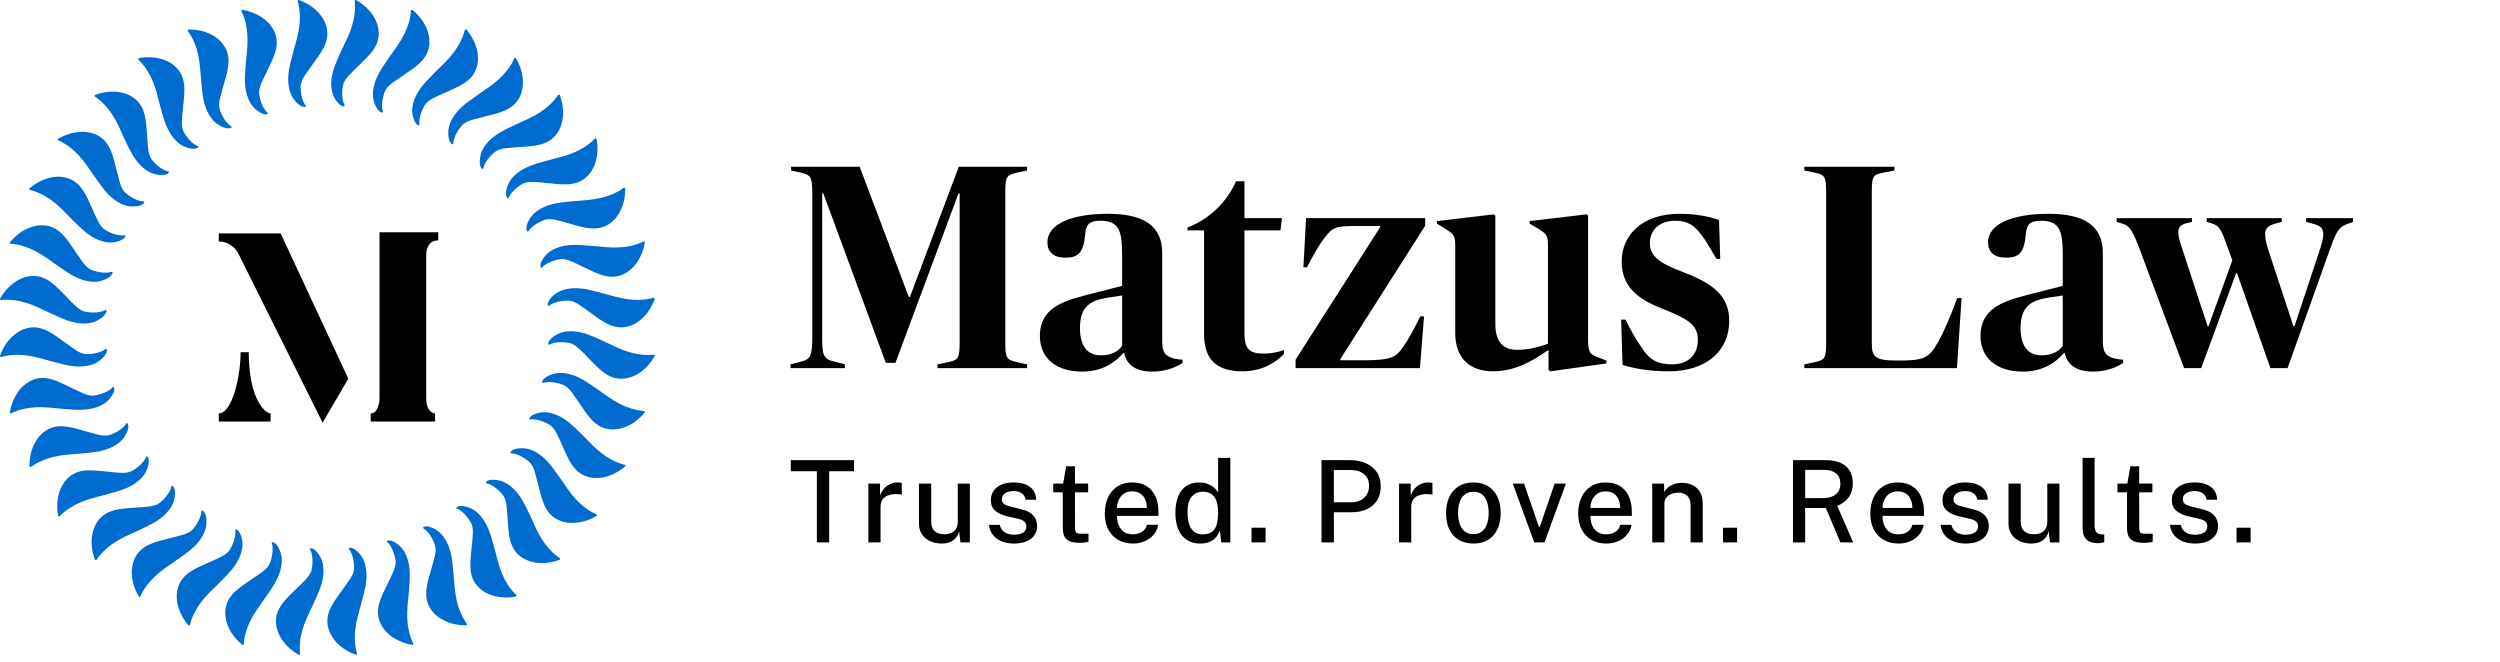 <svg width="170" height="45" viewBox="0 0 170 45" fill="none" xmlns="http://www.w3.org/2000/svg">
<path d="M41.128 23.238C40.613 23.008 40.114 22.755 39.572 22.621C39.03 22.485 38.418 22.48 37.983 22.684C37.811 22.766 37.637 22.876 37.508 22.999C37.446 23.06 37.385 23.124 37.345 23.19C37.304 23.255 37.28 23.322 37.279 23.39C37.278 23.431 37.338 23.456 37.379 23.431C37.787 23.188 38.623 23.267 38.866 23.366C39.096 23.457 39.275 23.615 39.443 23.775C39.534 23.861 39.624 23.949 39.714 24.038C39.802 24.128 39.887 24.217 39.974 24.308C40.147 24.49 40.324 24.674 40.511 24.856C40.592 24.936 40.677 25.015 40.765 25.092C40.852 25.169 40.939 25.244 41.032 25.313C41.218 25.453 41.42 25.574 41.643 25.652C42.186 25.846 42.767 25.746 43.243 25.499C43.507 25.358 43.745 25.175 43.958 24.96C44.065 24.852 44.165 24.736 44.259 24.614C44.283 24.584 44.306 24.553 44.329 24.522C44.35 24.491 44.371 24.458 44.392 24.426C44.433 24.362 44.472 24.297 44.51 24.23C44.538 24.181 44.51 24.11 44.462 24.116C44.23 24.145 43.885 24.16 43.453 24.094C43.022 24.029 42.505 23.883 41.927 23.617C41.662 23.496 41.39 23.357 41.128 23.238Z" fill="#006CCF"/>
<path d="M40.67 26.499C40.439 26.342 40.213 26.18 39.981 26.029C39.865 25.953 39.749 25.88 39.627 25.812C39.505 25.744 39.38 25.681 39.252 25.624C38.739 25.396 38.136 25.285 37.679 25.411C37.496 25.461 37.3 25.538 37.148 25.635C36.995 25.732 36.885 25.848 36.863 25.981C36.856 26.022 36.911 26.057 36.955 26.039C37.392 25.869 38.202 26.093 38.426 26.233C38.532 26.298 38.623 26.378 38.706 26.464C38.789 26.55 38.856 26.642 38.924 26.735C39.069 26.936 39.209 27.142 39.352 27.352C39.424 27.457 39.496 27.563 39.569 27.669C39.639 27.774 39.71 27.88 39.785 27.985C40.044 28.351 40.352 28.734 40.764 28.969C41.267 29.256 41.853 29.256 42.357 29.094C42.501 29.048 42.641 28.991 42.776 28.923C42.844 28.89 42.91 28.853 42.975 28.814C43.041 28.776 43.105 28.735 43.165 28.69C43.407 28.514 43.63 28.301 43.833 28.065C43.869 28.023 43.856 27.948 43.807 27.946C43.572 27.934 43.229 27.888 42.817 27.748C42.403 27.609 41.928 27.377 41.397 27.013C41.156 26.848 40.91 26.662 40.67 26.499Z" fill="#006CCF"/>
<path d="M39.66 29.634C39.257 29.241 38.873 28.832 38.41 28.521C37.948 28.208 37.374 27.994 36.896 28.036C36.707 28.053 36.506 28.096 36.343 28.167C36.177 28.236 36.041 28.328 35.994 28.454C35.979 28.493 36.027 28.536 36.074 28.527C36.541 28.439 37.298 28.801 37.492 28.977C37.677 29.142 37.791 29.351 37.895 29.559C37.95 29.671 38.007 29.786 38.057 29.899C38.107 30.013 38.158 30.127 38.208 30.242C38.309 30.472 38.412 30.706 38.526 30.942C38.628 31.149 38.728 31.353 38.856 31.549C38.983 31.745 39.132 31.928 39.314 32.079C39.757 32.448 40.337 32.552 40.867 32.484C40.942 32.474 41.018 32.462 41.091 32.446C41.164 32.43 41.236 32.41 41.307 32.388C41.45 32.344 41.59 32.289 41.726 32.224C41.863 32.16 41.996 32.085 42.126 32.003C42.191 31.962 42.257 31.919 42.317 31.873C42.378 31.827 42.438 31.779 42.496 31.729C42.538 31.693 42.537 31.616 42.489 31.605C42.261 31.553 41.932 31.448 41.55 31.238C41.167 31.029 40.732 30.714 40.279 30.265C40.073 30.059 39.866 29.835 39.66 29.634Z" fill="#006CCF"/>
<path d="M38.109 32.54C37.781 32.084 37.481 31.618 37.08 31.231C36.878 31.036 36.645 30.86 36.404 30.729C36.162 30.597 35.915 30.512 35.673 30.489C35.482 30.471 35.274 30.479 35.098 30.518C35.011 30.538 34.931 30.566 34.865 30.603C34.8 30.64 34.748 30.689 34.711 30.745C34.689 30.78 34.728 30.831 34.776 30.83C35.018 30.83 35.302 30.947 35.552 31.094C35.802 31.241 36.013 31.417 36.095 31.521C36.173 31.619 36.23 31.724 36.275 31.831C36.321 31.939 36.355 32.051 36.387 32.161C36.455 32.4 36.517 32.644 36.58 32.891C36.641 33.136 36.697 33.381 36.767 33.632C36.826 33.849 36.897 34.074 36.99 34.29C37.085 34.508 37.196 34.71 37.349 34.891C37.536 35.11 37.767 35.272 38.019 35.382C38.273 35.493 38.542 35.546 38.805 35.557C39.106 35.569 39.406 35.531 39.7 35.454C39.849 35.416 39.99 35.364 40.13 35.303C40.269 35.243 40.407 35.174 40.541 35.097C40.59 35.07 40.602 34.995 40.557 34.976C40.341 34.884 40.035 34.723 39.696 34.45C39.355 34.178 38.984 33.794 38.618 33.275C38.448 33.034 38.279 32.775 38.109 32.54Z" fill="#006CCF"/>
<path d="M36.083 35.135L35.905 34.757L35.816 34.569L35.721 34.381C35.594 34.132 35.456 33.89 35.291 33.664C34.962 33.21 34.497 32.813 34.035 32.691C33.852 32.643 33.651 32.619 33.467 32.623C33.285 32.63 33.13 32.674 33.043 32.777C33.017 32.809 33.046 32.866 33.093 32.874C33.56 32.947 34.148 33.546 34.271 33.779C34.389 33.998 34.426 34.236 34.453 34.467C34.477 34.712 34.494 34.96 34.512 35.212C34.521 35.34 34.53 35.467 34.54 35.595C34.55 35.723 34.561 35.851 34.572 35.98C34.612 36.425 34.686 36.909 34.926 37.318C35.218 37.817 35.725 38.111 36.245 38.225C36.842 38.362 37.447 38.277 38.038 38.076C38.091 38.058 38.114 37.984 38.073 37.958C37.877 37.831 37.604 37.621 37.316 37.293C37.028 36.965 36.725 36.52 36.451 35.942C36.328 35.677 36.208 35.394 36.083 35.135Z" fill="#006CCF"/>
<path d="M33.639 37.342C33.485 36.8 33.358 36.256 33.113 35.755C32.869 35.254 32.479 34.782 32.043 34.579C31.869 34.498 31.673 34.436 31.496 34.415C31.321 34.396 31.156 34.407 31.051 34.492C31.019 34.518 31.038 34.579 31.083 34.595C31.534 34.752 32.009 35.443 32.089 35.693C32.166 35.928 32.161 36.165 32.146 36.396C32.138 36.521 32.129 36.647 32.118 36.772L32.11 36.867L32.1 36.959L32.079 37.145C32.051 37.395 32.023 37.648 32.004 37.909C31.995 38.022 31.989 38.138 31.986 38.255C31.983 38.371 31.982 38.486 31.989 38.602C32.001 38.834 32.038 39.067 32.121 39.288C32.321 39.829 32.772 40.209 33.267 40.415C33.544 40.527 33.838 40.592 34.14 40.617C34.291 40.63 34.444 40.633 34.598 40.627C34.751 40.619 34.901 40.598 35.053 40.571C35.108 40.561 35.145 40.495 35.109 40.461C34.937 40.302 34.704 40.047 34.478 39.675C34.25 39.303 34.03 38.813 33.863 38.2C33.786 37.918 33.721 37.624 33.639 37.342Z" fill="#006CCF"/>
<path d="M30.847 39.088C30.819 38.81 30.798 38.532 30.765 38.258C30.748 38.12 30.728 37.984 30.703 37.848C30.677 37.711 30.646 37.575 30.607 37.44C30.452 36.9 30.149 36.367 29.759 36.099C29.601 35.987 29.417 35.889 29.245 35.835C29.073 35.781 28.914 35.771 28.798 35.84C28.761 35.859 28.77 35.922 28.812 35.947C29.018 36.062 29.207 36.307 29.351 36.56C29.495 36.812 29.59 37.069 29.609 37.199C29.627 37.322 29.625 37.444 29.612 37.562C29.597 37.678 29.571 37.791 29.543 37.902C29.423 38.381 29.273 38.871 29.139 39.365C29.026 39.8 28.931 40.283 29.016 40.75C29.067 41.032 29.188 41.29 29.351 41.508C29.513 41.727 29.721 41.909 29.944 42.05C30.199 42.211 30.479 42.329 30.774 42.41C31.064 42.482 31.37 42.516 31.681 42.518C31.737 42.519 31.785 42.461 31.756 42.421C31.614 42.234 31.429 41.941 31.27 41.536C31.191 41.333 31.118 41.102 31.059 40.843C31.029 40.713 31.003 40.577 30.98 40.433C30.957 40.29 30.937 40.136 30.922 39.977C30.893 39.685 30.877 39.376 30.847 39.088Z" fill="#006CCF"/>
<path d="M27.796 40.328C27.818 40.053 27.844 39.769 27.859 39.491C27.873 39.212 27.874 38.934 27.845 38.656C27.787 38.1 27.583 37.523 27.244 37.185C27.109 37.051 26.947 36.927 26.788 36.846C26.627 36.76 26.471 36.718 26.344 36.763C26.305 36.776 26.302 36.841 26.339 36.871C26.706 37.171 26.916 37.983 26.906 38.246C26.898 38.494 26.812 38.716 26.719 38.93C26.621 39.164 26.509 39.38 26.398 39.607C26.286 39.833 26.174 40.063 26.066 40.302C26.043 40.354 26.02 40.407 25.997 40.46C25.974 40.511 25.951 40.564 25.93 40.617C25.887 40.724 25.847 40.832 25.813 40.944C25.744 41.166 25.7 41.398 25.701 41.635C25.703 42.212 25.996 42.723 26.389 43.085C26.445 43.136 26.503 43.186 26.562 43.233C26.622 43.279 26.683 43.321 26.746 43.361C26.871 43.442 27.003 43.513 27.141 43.577C27.278 43.639 27.421 43.694 27.567 43.74C27.641 43.763 27.715 43.785 27.79 43.804C27.865 43.823 27.94 43.836 28.016 43.849C28.071 43.858 28.128 43.807 28.106 43.764C28 43.556 27.868 43.237 27.784 42.809C27.698 42.381 27.66 41.845 27.712 41.209C27.736 40.919 27.774 40.614 27.796 40.328Z" fill="#006CCF"/>
<path d="M24.573 41.008C24.712 40.464 24.876 39.935 24.915 39.379C24.935 39.099 24.92 38.808 24.865 38.538C24.81 38.268 24.718 38.025 24.579 37.824C24.47 37.667 24.331 37.511 24.188 37.402C24.045 37.292 23.898 37.232 23.765 37.252C23.724 37.258 23.71 37.32 23.741 37.357C23.819 37.45 23.881 37.568 23.929 37.7C23.978 37.832 24.014 37.977 24.038 38.12C24.086 38.406 24.087 38.68 24.06 38.809C24.01 39.057 23.885 39.255 23.756 39.445C23.617 39.651 23.47 39.853 23.321 40.06C23.173 40.271 23.021 40.467 22.874 40.681C22.618 41.051 22.364 41.472 22.284 41.94C22.187 42.511 22.386 43.06 22.71 43.479C22.894 43.718 23.116 43.925 23.364 44.102C23.612 44.27 23.887 44.405 24.177 44.514C24.23 44.534 24.295 44.496 24.281 44.449C24.212 44.225 24.138 43.886 24.129 43.451C24.125 43.233 24.136 42.991 24.169 42.727C24.185 42.595 24.207 42.458 24.235 42.315C24.263 42.172 24.297 42.025 24.338 41.869C24.412 41.584 24.503 41.289 24.573 41.008Z" fill="#006CCF"/>
<path d="M21.283 41.129C21.513 40.614 21.766 40.114 21.9 39.572C22.036 39.03 22.041 38.418 21.837 37.984C21.756 37.811 21.645 37.638 21.523 37.509C21.461 37.446 21.397 37.385 21.332 37.345C21.266 37.305 21.199 37.281 21.132 37.279C21.09 37.278 21.066 37.338 21.09 37.379C21.334 37.788 21.254 38.623 21.155 38.866C21.064 39.096 20.906 39.275 20.747 39.444C20.661 39.535 20.573 39.625 20.483 39.715C20.394 39.803 20.305 39.887 20.213 39.974C20.032 40.147 19.848 40.324 19.666 40.511C19.586 40.593 19.507 40.677 19.43 40.765C19.352 40.852 19.278 40.94 19.208 41.033C19.069 41.218 18.948 41.42 18.869 41.643C18.675 42.187 18.776 42.767 19.023 43.243C19.163 43.508 19.347 43.745 19.562 43.959C19.669 44.065 19.785 44.165 19.907 44.26C19.938 44.283 19.969 44.306 20 44.329C20.031 44.35 20.063 44.371 20.095 44.392C20.16 44.433 20.225 44.473 20.292 44.511C20.341 44.538 20.412 44.511 20.405 44.462C20.376 44.23 20.361 43.885 20.427 43.454C20.493 43.023 20.639 42.506 20.905 41.927C21.026 41.663 21.165 41.391 21.283 41.129Z" fill="#006CCF"/>
<path d="M18.022 40.67C18.179 40.439 18.341 40.213 18.493 39.981C18.569 39.865 18.641 39.749 18.709 39.627C18.777 39.505 18.84 39.381 18.898 39.252C19.125 38.739 19.236 38.137 19.11 37.68C19.06 37.496 18.983 37.3 18.886 37.148C18.789 36.996 18.673 36.885 18.54 36.863C18.499 36.856 18.465 36.911 18.482 36.956C18.652 37.392 18.428 38.202 18.288 38.426C18.223 38.532 18.144 38.624 18.058 38.706C17.971 38.789 17.879 38.856 17.786 38.924C17.586 39.069 17.379 39.209 17.169 39.352C17.064 39.425 16.958 39.497 16.852 39.569C16.747 39.639 16.642 39.711 16.536 39.785C16.17 40.045 15.787 40.352 15.552 40.765C15.266 41.268 15.265 41.853 15.427 42.358C15.473 42.502 15.53 42.641 15.598 42.776C15.632 42.844 15.668 42.911 15.707 42.976C15.745 43.041 15.787 43.105 15.831 43.165C16.008 43.408 16.22 43.631 16.456 43.833C16.499 43.87 16.573 43.856 16.575 43.807C16.587 43.573 16.633 43.229 16.773 42.817C16.912 42.403 17.144 41.928 17.509 41.397C17.674 41.156 17.86 40.91 18.022 40.67Z" fill="#006CCF"/>
<path d="M14.887 39.661C15.28 39.257 15.689 38.874 16 38.411C16.314 37.948 16.527 37.374 16.486 36.897C16.469 36.707 16.425 36.506 16.355 36.344C16.285 36.178 16.193 36.042 16.067 35.994C16.029 35.98 15.985 36.027 15.994 36.074C16.082 36.541 15.72 37.298 15.544 37.493C15.379 37.678 15.17 37.792 14.962 37.895C14.85 37.951 14.735 38.008 14.622 38.058C14.508 38.108 14.394 38.158 14.28 38.209C14.049 38.31 13.815 38.413 13.579 38.527C13.373 38.628 13.168 38.729 12.972 38.857C12.777 38.983 12.593 39.132 12.443 39.314C12.073 39.758 11.969 40.337 12.037 40.867C12.047 40.943 12.059 41.019 12.075 41.092C12.092 41.164 12.111 41.236 12.133 41.307C12.177 41.45 12.232 41.59 12.297 41.727C12.361 41.864 12.436 41.997 12.518 42.127C12.559 42.192 12.602 42.257 12.648 42.318C12.694 42.379 12.743 42.438 12.793 42.497C12.829 42.539 12.905 42.538 12.916 42.49C12.968 42.262 13.073 41.933 13.283 41.55C13.492 41.168 13.807 40.733 14.256 40.28C14.462 40.074 14.686 39.866 14.887 39.661Z" fill="#006CCF"/>
<path d="M11.982 38.109C12.438 37.782 12.904 37.481 13.291 37.081C13.486 36.878 13.662 36.645 13.793 36.404C13.925 36.162 14.009 35.915 14.033 35.673C14.05 35.482 14.043 35.274 14.004 35.098C13.984 35.011 13.956 34.931 13.919 34.865C13.881 34.8 13.833 34.748 13.777 34.711C13.742 34.689 13.691 34.728 13.691 34.776C13.691 35.018 13.575 35.302 13.427 35.552C13.28 35.802 13.105 36.013 13.001 36.095C12.902 36.173 12.798 36.23 12.69 36.275C12.582 36.321 12.471 36.355 12.36 36.387C12.121 36.455 11.878 36.517 11.631 36.58C11.385 36.641 11.141 36.697 10.89 36.767C10.672 36.826 10.448 36.897 10.231 36.99C10.014 37.085 9.811 37.196 9.631 37.349C9.411 37.536 9.249 37.767 9.14 38.019C9.029 38.273 8.975 38.542 8.965 38.805C8.953 39.106 8.991 39.406 9.068 39.7C9.105 39.849 9.158 39.99 9.218 40.13C9.279 40.269 9.348 40.407 9.424 40.541C9.452 40.59 9.527 40.602 9.546 40.557C9.637 40.342 9.798 40.035 10.071 39.696C10.344 39.356 10.728 38.984 11.247 38.618C11.487 38.448 11.746 38.279 11.982 38.109Z" fill="#006CCF"/>
<path d="M9.387 36.083L9.764 35.905L9.952 35.816L10.14 35.722C10.389 35.594 10.631 35.456 10.857 35.291C11.311 34.963 11.709 34.497 11.83 34.036C11.878 33.852 11.903 33.651 11.898 33.468C11.891 33.286 11.847 33.13 11.744 33.043C11.713 33.017 11.655 33.047 11.648 33.093C11.574 33.56 10.975 34.148 10.742 34.271C10.523 34.389 10.286 34.427 10.054 34.453C9.809 34.477 9.561 34.494 9.309 34.512C9.182 34.521 9.055 34.531 8.927 34.54C8.799 34.551 8.67 34.561 8.541 34.572C8.096 34.613 7.612 34.687 7.203 34.926C6.704 35.218 6.41 35.726 6.297 36.245C6.159 36.842 6.244 37.448 6.445 38.038C6.463 38.091 6.537 38.114 6.563 38.073C6.69 37.877 6.9 37.604 7.229 37.316C7.556 37.028 8.001 36.725 8.579 36.452C8.844 36.328 9.127 36.208 9.387 36.083Z" fill="#006CCF"/>
<path d="M7.179 33.639C7.721 33.485 8.265 33.358 8.766 33.113C9.267 32.869 9.739 32.479 9.942 32.043C10.023 31.869 10.085 31.673 10.106 31.496C10.125 31.321 10.114 31.156 10.029 31.051C10.003 31.019 9.942 31.038 9.926 31.083C9.769 31.534 9.078 32.009 8.828 32.089C8.593 32.166 8.356 32.161 8.125 32.146C8 32.138 7.875 32.129 7.749 32.118L7.654 32.11L7.562 32.1L7.376 32.079C7.126 32.05 6.873 32.023 6.612 32.004C6.499 31.995 6.384 31.989 6.266 31.986C6.15 31.983 6.035 31.982 5.919 31.988C5.687 32.001 5.454 32.038 5.233 32.121C4.692 32.321 4.312 32.772 4.106 33.267C3.994 33.544 3.929 33.838 3.904 34.14C3.891 34.291 3.888 34.444 3.894 34.598C3.902 34.751 3.923 34.901 3.95 35.053C3.96 35.108 4.026 35.145 4.06 35.109C4.219 34.937 4.474 34.704 4.846 34.478C5.218 34.25 5.708 34.03 6.322 33.863C6.603 33.786 6.897 33.72 7.179 33.639Z" fill="#006CCF"/>
<path d="M5.433 30.847C5.711 30.819 5.989 30.798 6.264 30.765C6.401 30.748 6.538 30.728 6.673 30.703C6.81 30.677 6.947 30.646 7.082 30.607C7.621 30.452 8.154 30.149 8.423 29.759C8.534 29.601 8.633 29.417 8.687 29.246C8.741 29.073 8.75 28.914 8.682 28.798C8.662 28.761 8.599 28.77 8.575 28.812C8.46 29.018 8.214 29.208 7.962 29.351C7.71 29.495 7.453 29.59 7.323 29.609C7.199 29.627 7.078 29.625 6.96 29.612C6.844 29.597 6.731 29.572 6.619 29.544C6.141 29.423 5.65 29.273 5.156 29.14C4.722 29.026 4.238 28.931 3.772 29.016C3.49 29.068 3.231 29.188 3.013 29.351C2.795 29.514 2.613 29.721 2.472 29.944C2.311 30.199 2.193 30.479 2.112 30.774C2.04 31.064 2.006 31.37 2.003 31.681C2.003 31.737 2.061 31.785 2.1 31.756C2.288 31.614 2.58 31.429 2.986 31.27C3.188 31.191 3.419 31.118 3.679 31.059C3.808 31.029 3.945 31.003 4.088 30.98C4.232 30.957 4.386 30.937 4.545 30.922C4.837 30.893 5.145 30.877 5.433 30.847Z" fill="#006CCF"/>
<path d="M4.194 27.796C4.468 27.818 4.753 27.844 5.031 27.859C5.31 27.873 5.588 27.874 5.865 27.845C6.421 27.787 6.998 27.583 7.336 27.244C7.471 27.109 7.595 26.947 7.675 26.788C7.762 26.627 7.803 26.471 7.759 26.344C7.745 26.305 7.681 26.302 7.65 26.339C7.351 26.706 6.538 26.916 6.275 26.906C6.028 26.899 5.805 26.812 5.592 26.72C5.357 26.621 5.141 26.509 4.914 26.398C4.689 26.287 4.459 26.174 4.22 26.066C4.167 26.044 4.115 26.02 4.062 25.997C4.01 25.974 3.957 25.952 3.904 25.93C3.798 25.887 3.689 25.847 3.577 25.813C3.355 25.745 3.123 25.7 2.887 25.701C2.31 25.703 1.799 25.996 1.437 26.389C1.385 26.445 1.335 26.503 1.289 26.562C1.243 26.622 1.201 26.683 1.16 26.746C1.079 26.871 1.008 27.003 0.945 27.141C0.882 27.278 0.827 27.421 0.781 27.568C0.758 27.641 0.737 27.715 0.717 27.791C0.699 27.866 0.686 27.94 0.672 28.016C0.663 28.072 0.714 28.128 0.757 28.106C0.966 28 1.285 27.869 1.713 27.784C2.14 27.698 2.677 27.66 3.312 27.712C3.603 27.736 3.906 27.774 4.194 27.796Z" fill="#006CCF"/>
<path d="M3.514 24.574C4.057 24.712 4.587 24.876 5.142 24.915C5.423 24.935 5.714 24.92 5.983 24.865C6.254 24.81 6.496 24.718 6.697 24.579C6.855 24.47 7.01 24.331 7.119 24.188C7.23 24.045 7.29 23.898 7.269 23.765C7.264 23.724 7.201 23.71 7.164 23.741C7.071 23.819 6.954 23.881 6.822 23.929C6.69 23.978 6.544 24.014 6.401 24.038C6.116 24.086 5.841 24.087 5.712 24.06C5.464 24.01 5.267 23.885 5.076 23.756C4.871 23.618 4.668 23.47 4.461 23.322C4.25 23.173 4.055 23.021 3.84 22.874C3.47 22.618 3.049 22.364 2.582 22.284C2.011 22.187 1.462 22.386 1.043 22.711C0.804 22.894 0.597 23.116 0.42 23.364C0.251 23.612 0.116 23.887 0.007 24.177C-0.013 24.23 0.025 24.295 0.073 24.281C0.297 24.212 0.635 24.138 1.071 24.13C1.288 24.125 1.53 24.136 1.794 24.169C1.926 24.185 2.064 24.207 2.206 24.235C2.349 24.263 2.496 24.297 2.653 24.338C2.937 24.412 3.232 24.503 3.514 24.574Z" fill="#006CCF"/>
<path d="M3.393 21.283C3.908 21.514 4.408 21.766 4.949 21.901C5.491 22.037 6.103 22.041 6.538 21.837C6.71 21.756 6.884 21.645 7.013 21.523C7.075 21.461 7.137 21.398 7.176 21.332C7.217 21.267 7.241 21.2 7.242 21.132C7.243 21.09 7.183 21.066 7.142 21.09C6.734 21.334 5.898 21.254 5.655 21.155C5.425 21.064 5.246 20.907 5.078 20.747C4.987 20.661 4.897 20.573 4.807 20.483C4.719 20.394 4.635 20.305 4.548 20.214C4.375 20.032 4.198 19.848 4.01 19.666C3.929 19.586 3.844 19.507 3.756 19.43C3.669 19.353 3.582 19.278 3.489 19.209C3.303 19.069 3.101 18.948 2.878 18.869C2.335 18.675 1.754 18.776 1.278 19.023C1.014 19.164 0.776 19.347 0.563 19.562C0.456 19.67 0.356 19.786 0.262 19.907C0.238 19.938 0.215 19.969 0.192 20C0.171 20.031 0.15 20.063 0.13 20.096C0.089 20.16 0.049 20.225 0.011 20.292C-0.017 20.341 0.011 20.412 0.06 20.405C0.291 20.376 0.637 20.362 1.068 20.428C1.499 20.493 2.016 20.639 2.594 20.905C2.859 21.026 3.131 21.165 3.393 21.283Z" fill="#006CCF"/>
<path d="M3.851 18.022C4.083 18.179 4.308 18.341 4.54 18.493C4.657 18.568 4.772 18.641 4.894 18.709C5.016 18.777 5.141 18.84 5.269 18.898C5.782 19.125 6.385 19.236 6.842 19.11C7.026 19.06 7.221 18.983 7.373 18.886C7.526 18.789 7.637 18.673 7.658 18.54C7.665 18.499 7.61 18.465 7.566 18.482C7.129 18.652 6.319 18.428 6.095 18.288C5.989 18.223 5.898 18.143 5.815 18.057C5.732 17.971 5.666 17.879 5.597 17.786C5.452 17.586 5.312 17.379 5.169 17.169C5.097 17.064 5.025 16.958 4.953 16.852C4.883 16.747 4.811 16.642 4.736 16.536C4.477 16.17 4.169 15.787 3.757 15.552C3.254 15.266 2.669 15.265 2.164 15.427C2.02 15.473 1.88 15.53 1.745 15.598C1.677 15.632 1.611 15.668 1.546 15.707C1.48 15.745 1.416 15.786 1.356 15.831C1.114 16.008 0.891 16.22 0.688 16.456C0.652 16.498 0.665 16.573 0.714 16.575C0.949 16.587 1.292 16.633 1.704 16.773C2.118 16.912 2.593 17.144 3.124 17.509C3.365 17.674 3.611 17.859 3.851 18.022Z" fill="#006CCF"/>
<path d="M4.861 14.887C5.265 15.28 5.648 15.689 6.111 16C6.574 16.314 7.147 16.528 7.625 16.486C7.814 16.469 8.016 16.425 8.178 16.355C8.344 16.285 8.48 16.193 8.527 16.067C8.542 16.029 8.495 15.985 8.448 15.994C7.981 16.082 7.224 15.72 7.029 15.544C6.844 15.379 6.73 15.17 6.627 14.962C6.571 14.85 6.514 14.736 6.464 14.622C6.414 14.508 6.363 14.394 6.313 14.28C6.212 14.049 6.109 13.815 5.995 13.579C5.894 13.373 5.793 13.168 5.665 12.972C5.539 12.777 5.39 12.593 5.208 12.443C4.764 12.073 4.185 11.969 3.655 12.037C3.579 12.047 3.503 12.059 3.43 12.075C3.358 12.092 3.286 12.111 3.214 12.133C3.072 12.177 2.932 12.232 2.795 12.297C2.658 12.361 2.525 12.436 2.395 12.518C2.33 12.559 2.265 12.602 2.204 12.648C2.143 12.694 2.084 12.743 2.025 12.793C1.983 12.829 1.984 12.905 2.032 12.916C2.26 12.968 2.589 13.073 2.971 13.283C3.354 13.492 3.789 13.807 4.242 14.256C4.448 14.462 4.656 14.686 4.861 14.887Z" fill="#006CCF"/>
<path d="M6.412 11.982C6.739 12.438 7.04 12.904 7.44 13.291C7.643 13.486 7.875 13.662 8.117 13.793C8.359 13.925 8.605 14.01 8.848 14.033C9.039 14.05 9.247 14.043 9.422 14.004C9.51 13.984 9.59 13.956 9.656 13.919C9.721 13.881 9.772 13.833 9.81 13.777C9.832 13.742 9.793 13.691 9.745 13.691C9.503 13.691 9.219 13.575 8.968 13.427C8.719 13.28 8.508 13.105 8.426 13.001C8.347 12.902 8.291 12.798 8.246 12.69C8.2 12.582 8.166 12.471 8.134 12.36C8.065 12.122 8.004 11.878 7.941 11.631C7.88 11.385 7.824 11.141 7.754 10.89C7.694 10.672 7.624 10.448 7.53 10.231C7.435 10.014 7.325 9.811 7.171 9.631C6.985 9.411 6.754 9.25 6.502 9.14C6.247 9.029 5.979 8.975 5.715 8.965C5.415 8.953 5.115 8.991 4.821 9.068C4.672 9.105 4.531 9.158 4.391 9.218C4.252 9.279 4.114 9.348 3.98 9.424C3.93 9.452 3.918 9.527 3.963 9.546C4.179 9.637 4.486 9.798 4.825 10.071C5.165 10.344 5.537 10.728 5.902 11.247C6.073 11.488 6.242 11.747 6.412 11.982Z" fill="#006CCF"/>
<path d="M8.438 9.387L8.616 9.764L8.705 9.952L8.8 10.14C8.927 10.389 9.065 10.631 9.23 10.857C9.558 11.311 10.024 11.709 10.486 11.83C10.669 11.878 10.87 11.903 11.054 11.898C11.236 11.891 11.391 11.847 11.478 11.744C11.504 11.713 11.475 11.655 11.428 11.648C10.961 11.574 10.373 10.975 10.25 10.742C10.132 10.523 10.094 10.286 10.068 10.054C10.044 9.809 10.027 9.561 10.009 9.309C10 9.182 9.991 9.055 9.981 8.927C9.97 8.799 9.96 8.67 9.949 8.541C9.908 8.096 9.834 7.612 9.595 7.203C9.303 6.704 8.795 6.41 8.276 6.297C7.679 6.159 7.073 6.244 6.483 6.445C6.43 6.463 6.407 6.537 6.448 6.563C6.644 6.69 6.917 6.9 7.205 7.229C7.493 7.556 7.796 8.001 8.07 8.579C8.194 8.844 8.313 9.127 8.438 9.387Z" fill="#006CCF"/>
<path d="M10.882 7.179C11.037 7.721 11.163 8.265 11.408 8.766C11.652 9.267 12.042 9.739 12.478 9.942C12.652 10.023 12.848 10.085 13.025 10.106C13.201 10.125 13.366 10.114 13.47 10.029C13.502 10.003 13.483 9.942 13.438 9.926C12.988 9.769 12.512 9.078 12.432 8.828C12.355 8.593 12.361 8.356 12.375 8.125C12.383 8 12.393 7.875 12.403 7.749L12.411 7.654L12.422 7.562L12.443 7.376C12.471 7.126 12.498 6.873 12.518 6.612C12.526 6.499 12.532 6.384 12.535 6.266C12.538 6.15 12.539 6.035 12.533 5.919C12.52 5.687 12.483 5.454 12.4 5.233C12.2 4.692 11.75 4.312 11.255 4.106C10.977 3.994 10.684 3.929 10.382 3.904C10.23 3.891 10.078 3.888 9.924 3.894C9.771 3.902 9.62 3.923 9.468 3.95C9.414 3.96 9.377 4.026 9.413 4.06C9.584 4.219 9.817 4.474 10.044 4.846C10.271 5.218 10.491 5.708 10.658 6.322C10.735 6.603 10.8 6.897 10.882 7.179Z" fill="#006CCF"/>
<path d="M13.674 5.434C13.703 5.712 13.723 5.99 13.757 6.264C13.773 6.402 13.793 6.538 13.818 6.674C13.844 6.811 13.876 6.948 13.915 7.082C14.07 7.622 14.373 8.155 14.763 8.424C14.92 8.535 15.104 8.633 15.276 8.687C15.448 8.741 15.608 8.751 15.724 8.682C15.76 8.663 15.752 8.6 15.71 8.575C15.503 8.46 15.314 8.215 15.17 7.962C15.027 7.711 14.932 7.453 14.912 7.323C14.894 7.2 14.896 7.078 14.909 6.96C14.924 6.844 14.95 6.731 14.978 6.62C15.098 6.141 15.248 5.651 15.382 5.157C15.495 4.723 15.59 4.239 15.505 3.772C15.454 3.49 15.333 3.232 15.171 3.014C15.008 2.795 14.8 2.613 14.577 2.472C14.322 2.311 14.043 2.193 13.748 2.112C13.457 2.04 13.151 2.006 12.841 2.004C12.785 2.003 12.736 2.061 12.766 2.101C12.908 2.288 13.093 2.581 13.251 2.986C13.33 3.189 13.403 3.42 13.462 3.679C13.492 3.809 13.519 3.945 13.541 4.089C13.564 4.232 13.584 4.386 13.6 4.545C13.628 4.837 13.645 5.145 13.674 5.434Z" fill="#006CCF"/>
<path d="M16.725 4.194C16.703 4.468 16.677 4.753 16.663 5.031C16.648 5.31 16.647 5.588 16.676 5.865C16.734 6.421 16.939 6.998 17.278 7.336C17.412 7.471 17.575 7.595 17.733 7.675C17.894 7.762 18.051 7.803 18.177 7.759C18.217 7.745 18.219 7.681 18.182 7.65C17.815 7.351 17.605 6.538 17.616 6.275C17.623 6.028 17.709 5.805 17.802 5.592C17.901 5.357 18.012 5.141 18.123 4.914C18.235 4.689 18.348 4.459 18.455 4.22C18.478 4.167 18.501 4.115 18.524 4.062C18.547 4.01 18.57 3.957 18.591 3.904C18.634 3.798 18.674 3.689 18.709 3.577C18.777 3.355 18.821 3.123 18.82 2.887C18.818 2.31 18.526 1.799 18.132 1.437C18.077 1.385 18.019 1.335 17.959 1.289C17.9 1.243 17.838 1.201 17.776 1.16C17.65 1.079 17.518 1.008 17.381 0.945C17.243 0.882 17.101 0.827 16.954 0.781C16.88 0.758 16.806 0.737 16.731 0.717C16.656 0.699 16.581 0.686 16.505 0.672C16.45 0.663 16.393 0.714 16.415 0.757C16.522 0.966 16.653 1.285 16.738 1.713C16.823 2.14 16.861 2.677 16.809 3.312C16.785 3.603 16.747 3.906 16.725 4.194Z" fill="#006CCF"/>
<path d="M19.947 3.514C19.808 4.057 19.644 4.587 19.606 5.142C19.586 5.423 19.601 5.714 19.656 5.983C19.71 6.254 19.803 6.496 19.941 6.697C20.051 6.855 20.19 7.01 20.333 7.119C20.476 7.23 20.622 7.29 20.756 7.269C20.797 7.264 20.811 7.201 20.78 7.164C20.702 7.071 20.64 6.954 20.591 6.822C20.543 6.69 20.507 6.544 20.483 6.401C20.435 6.116 20.434 5.841 20.461 5.712C20.51 5.464 20.636 5.267 20.765 5.076C20.903 4.871 21.05 4.668 21.199 4.461C21.348 4.25 21.5 4.055 21.647 3.84C21.902 3.47 22.157 3.049 22.236 2.582C22.334 2.011 22.134 1.462 21.81 1.043C21.627 0.804 21.405 0.597 21.157 0.42C20.909 0.251 20.633 0.116 20.344 0.007C20.291 -0.013 20.226 0.025 20.24 0.073C20.309 0.297 20.382 0.635 20.391 1.071C20.396 1.288 20.385 1.53 20.352 1.794C20.336 1.926 20.314 2.064 20.286 2.206C20.258 2.349 20.224 2.496 20.183 2.653C20.109 2.937 20.018 3.232 19.947 3.514Z" fill="#006CCF"/>
<path d="M23.238 3.393C23.008 3.908 22.755 4.408 22.621 4.949C22.485 5.491 22.48 6.103 22.684 6.538C22.765 6.71 22.876 6.884 22.998 7.013C23.06 7.075 23.124 7.137 23.189 7.176C23.255 7.217 23.322 7.241 23.39 7.242C23.431 7.243 23.456 7.183 23.431 7.142C23.187 6.734 23.267 5.898 23.366 5.655C23.457 5.425 23.615 5.246 23.774 5.078C23.86 4.987 23.949 4.897 24.038 4.807C24.127 4.719 24.217 4.635 24.308 4.548C24.489 4.375 24.673 4.198 24.856 4.01C24.935 3.929 25.015 3.844 25.092 3.756C25.169 3.669 25.243 3.582 25.313 3.489C25.452 3.303 25.573 3.101 25.652 2.878C25.846 2.335 25.745 1.754 25.499 1.278C25.358 1.014 25.175 0.776 24.959 0.563C24.852 0.456 24.736 0.356 24.614 0.262C24.584 0.238 24.552 0.215 24.521 0.192C24.49 0.171 24.458 0.15 24.426 0.13C24.362 0.089 24.296 0.049 24.229 0.011C24.181 -0.017 24.11 0.011 24.116 0.06C24.145 0.291 24.16 0.637 24.094 1.068C24.029 1.499 23.883 2.016 23.617 2.594C23.496 2.859 23.356 3.131 23.238 3.393Z" fill="#006CCF"/>
<path d="M26.499 3.851C26.342 4.083 26.179 4.309 26.028 4.54C25.952 4.657 25.88 4.772 25.812 4.894C25.744 5.017 25.68 5.141 25.623 5.269C25.395 5.783 25.285 6.385 25.411 6.842C25.461 7.026 25.538 7.222 25.635 7.374C25.732 7.526 25.848 7.637 25.98 7.659C26.021 7.665 26.056 7.61 26.039 7.566C25.868 7.129 26.092 6.32 26.233 6.096C26.298 5.99 26.377 5.898 26.463 5.816C26.55 5.732 26.642 5.666 26.735 5.598C26.935 5.453 27.142 5.313 27.352 5.17C27.457 5.097 27.562 5.025 27.669 4.953C27.774 4.883 27.879 4.811 27.985 4.737C28.35 4.477 28.734 4.169 28.968 3.757C29.255 3.254 29.256 2.669 29.094 2.164C29.048 2.02 28.991 1.881 28.923 1.745C28.889 1.678 28.853 1.611 28.814 1.546C28.775 1.481 28.734 1.416 28.69 1.357C28.513 1.114 28.301 0.891 28.065 0.689C28.022 0.652 27.948 0.665 27.945 0.714C27.933 0.949 27.887 1.292 27.748 1.704C27.609 2.119 27.377 2.594 27.012 3.125C26.847 3.365 26.662 3.612 26.499 3.851Z" fill="#006CCF"/>
<path d="M29.634 4.861C29.241 5.265 28.832 5.648 28.521 6.111C28.208 6.574 27.994 7.147 28.036 7.625C28.052 7.815 28.096 8.016 28.167 8.178C28.236 8.344 28.328 8.48 28.454 8.528C28.493 8.542 28.536 8.495 28.527 8.448C28.439 7.981 28.801 7.224 28.977 7.029C29.142 6.844 29.351 6.73 29.559 6.627C29.671 6.571 29.786 6.514 29.899 6.464C30.013 6.414 30.127 6.364 30.241 6.313C30.472 6.212 30.706 6.109 30.942 5.995C31.148 5.894 31.353 5.793 31.549 5.665C31.745 5.539 31.928 5.39 32.079 5.208C32.448 4.764 32.552 4.185 32.484 3.655C32.474 3.579 32.462 3.503 32.446 3.43C32.43 3.358 32.41 3.286 32.388 3.215C32.344 3.072 32.289 2.932 32.224 2.795C32.16 2.659 32.085 2.525 32.003 2.395C31.962 2.33 31.919 2.265 31.873 2.204C31.827 2.143 31.779 2.084 31.729 2.025C31.692 1.983 31.616 1.984 31.605 2.032C31.553 2.26 31.448 2.589 31.238 2.972C31.029 3.354 30.714 3.789 30.265 4.242C30.059 4.448 29.835 4.656 29.634 4.861Z" fill="#006CCF"/>
<path d="M32.539 6.412C32.084 6.74 31.618 7.04 31.23 7.441C31.035 7.643 30.86 7.876 30.728 8.117C30.596 8.359 30.512 8.606 30.488 8.848C30.471 9.039 30.478 9.247 30.517 9.423C30.537 9.51 30.565 9.59 30.603 9.656C30.64 9.721 30.688 9.773 30.744 9.81C30.78 9.832 30.831 9.793 30.83 9.745C30.83 9.503 30.947 9.219 31.094 8.969C31.241 8.719 31.416 8.508 31.52 8.426C31.619 8.348 31.723 8.291 31.831 8.246C31.939 8.2 32.051 8.166 32.161 8.134C32.4 8.066 32.643 8.004 32.89 7.941C33.136 7.88 33.38 7.824 33.631 7.754C33.849 7.695 34.074 7.624 34.29 7.531C34.508 7.436 34.71 7.325 34.891 7.172C35.11 6.985 35.272 6.754 35.382 6.502C35.492 6.248 35.546 5.979 35.556 5.716C35.568 5.415 35.53 5.115 35.453 4.821C35.416 4.672 35.363 4.531 35.303 4.391C35.243 4.252 35.173 4.114 35.097 3.98C35.069 3.931 34.995 3.919 34.975 3.964C34.884 4.18 34.723 4.486 34.45 4.825C34.178 5.165 33.793 5.537 33.274 5.903C33.034 6.073 32.775 6.242 32.539 6.412Z" fill="#006CCF"/>
<path d="M35.135 8.438L34.757 8.616L34.569 8.705L34.381 8.799C34.132 8.927 33.89 9.065 33.664 9.23C33.21 9.558 32.813 10.024 32.691 10.485C32.643 10.669 32.619 10.87 32.623 11.053C32.63 11.235 32.674 11.391 32.777 11.478C32.809 11.504 32.866 11.474 32.874 11.428C32.947 10.961 33.546 10.373 33.779 10.25C33.998 10.132 34.236 10.094 34.467 10.068C34.712 10.043 34.96 10.027 35.212 10.009C35.34 10 35.467 9.99 35.595 9.981C35.723 9.97 35.851 9.96 35.98 9.949C36.425 9.908 36.909 9.834 37.318 9.595C37.817 9.303 38.111 8.795 38.225 8.276C38.362 7.679 38.277 7.073 38.076 6.483C38.058 6.43 37.984 6.407 37.958 6.448C37.831 6.644 37.621 6.917 37.293 7.205C36.965 7.493 36.52 7.796 35.942 8.069C35.677 8.193 35.394 8.313 35.135 8.438Z" fill="#006CCF"/>
<path d="M37.342 10.882C36.8 11.037 36.257 11.163 35.756 11.408C35.254 11.652 34.782 12.042 34.579 12.478C34.499 12.652 34.436 12.848 34.415 13.025C34.397 13.201 34.407 13.366 34.492 13.47C34.518 13.502 34.579 13.483 34.595 13.438C34.752 12.988 35.444 12.512 35.693 12.432C35.928 12.355 36.166 12.361 36.397 12.375C36.521 12.383 36.647 12.393 36.772 12.403L36.867 12.411L36.96 12.422L37.146 12.443C37.395 12.471 37.649 12.498 37.909 12.518C38.022 12.526 38.138 12.532 38.255 12.535C38.371 12.538 38.486 12.539 38.602 12.533C38.834 12.52 39.067 12.483 39.288 12.4C39.829 12.2 40.209 11.75 40.416 11.255C40.527 10.977 40.592 10.684 40.617 10.382C40.63 10.23 40.633 10.078 40.627 9.924C40.619 9.771 40.598 9.62 40.571 9.468C40.561 9.414 40.495 9.377 40.461 9.413C40.302 9.584 40.047 9.817 39.675 10.044C39.303 10.271 38.813 10.491 38.2 10.658C37.918 10.735 37.624 10.8 37.342 10.882Z" fill="#006CCF"/>
<path d="M39.088 13.674C38.81 13.703 38.532 13.723 38.257 13.757C38.12 13.773 37.983 13.793 37.848 13.818C37.711 13.844 37.574 13.876 37.439 13.915C36.9 14.07 36.367 14.373 36.098 14.763C35.987 14.92 35.889 15.104 35.835 15.276C35.781 15.448 35.771 15.608 35.84 15.724C35.859 15.76 35.922 15.752 35.947 15.71C36.062 15.504 36.307 15.314 36.559 15.17C36.811 15.027 37.068 14.932 37.199 14.913C37.322 14.894 37.443 14.896 37.562 14.909C37.678 14.924 37.79 14.95 37.902 14.978C38.38 15.099 38.871 15.248 39.365 15.382C39.799 15.495 40.283 15.59 40.749 15.505C41.031 15.454 41.29 15.334 41.508 15.171C41.726 15.008 41.908 14.801 42.049 14.577C42.21 14.322 42.328 14.043 42.41 13.748C42.481 13.457 42.515 13.151 42.518 12.841C42.518 12.785 42.46 12.737 42.421 12.766C42.233 12.908 41.941 13.093 41.535 13.251C41.333 13.331 41.102 13.403 40.843 13.463C40.713 13.492 40.576 13.519 40.433 13.541C40.289 13.564 40.135 13.584 39.976 13.6C39.684 13.628 39.376 13.645 39.088 13.674Z" fill="#006CCF"/>
<path d="M40.328 16.725C40.053 16.703 39.769 16.677 39.491 16.663C39.212 16.648 38.934 16.647 38.656 16.676C38.1 16.734 37.523 16.939 37.185 17.277C37.051 17.412 36.927 17.574 36.846 17.733C36.76 17.894 36.718 18.051 36.763 18.177C36.776 18.217 36.841 18.219 36.871 18.182C37.171 17.815 37.983 17.605 38.246 17.616C38.494 17.623 38.716 17.709 38.93 17.802C39.164 17.9 39.38 18.012 39.607 18.123C39.833 18.235 40.063 18.348 40.302 18.455C40.354 18.478 40.407 18.501 40.46 18.524C40.511 18.547 40.564 18.57 40.617 18.591C40.724 18.634 40.832 18.674 40.944 18.708C41.166 18.777 41.398 18.821 41.635 18.82C42.212 18.818 42.723 18.526 43.085 18.132C43.136 18.076 43.186 18.019 43.233 17.959C43.279 17.899 43.321 17.838 43.361 17.776C43.442 17.65 43.513 17.518 43.577 17.381C43.639 17.243 43.694 17.1 43.74 16.954C43.763 16.88 43.785 16.806 43.804 16.731C43.823 16.656 43.836 16.581 43.849 16.505C43.858 16.45 43.807 16.393 43.764 16.415C43.556 16.522 43.237 16.653 42.809 16.738C42.381 16.823 41.845 16.861 41.209 16.809C40.919 16.785 40.614 16.747 40.328 16.725Z" fill="#006CCF"/>
<path d="M41.008 19.948C40.464 19.809 39.935 19.645 39.379 19.606C39.099 19.586 38.807 19.601 38.538 19.656C38.267 19.711 38.025 19.803 37.824 19.942C37.666 20.051 37.511 20.191 37.402 20.333C37.291 20.476 37.232 20.623 37.252 20.756C37.257 20.797 37.32 20.811 37.357 20.78C37.45 20.703 37.567 20.64 37.699 20.592C37.831 20.543 37.977 20.508 38.12 20.483C38.406 20.435 38.68 20.434 38.809 20.461C39.057 20.511 39.255 20.636 39.445 20.765C39.65 20.904 39.853 21.051 40.06 21.2C40.271 21.348 40.467 21.5 40.681 21.647C41.051 21.903 41.472 22.157 41.94 22.237C42.51 22.334 43.06 22.135 43.478 21.811C43.717 21.627 43.924 21.405 44.101 21.157C44.27 20.909 44.405 20.634 44.514 20.344C44.534 20.291 44.496 20.226 44.449 20.241C44.224 20.309 43.886 20.383 43.451 20.392C43.233 20.397 42.991 20.385 42.727 20.352C42.595 20.336 42.458 20.314 42.315 20.286C42.172 20.258 42.025 20.224 41.869 20.183C41.584 20.109 41.288 20.019 41.008 19.948Z" fill="#006CCF"/>
<path d="M29.8 15.792H25.807V27.073C25.807 27.265 25.767 27.55 25.659 27.776C25.554 27.995 25.413 28.112 25.209 28.112V28.665H29.582V28.112C29.51 28.112 29.366 28.077 29.238 27.938C29.114 27.803 28.983 27.547 28.983 27.073V17.274C28.983 17.113 29.029 16.867 29.157 16.672C29.275 16.491 29.465 16.345 29.8 16.345V15.792Z" fill="black"/>
<path d="M23.684 25.748L19.083 15.869H14.878V16.421C15.681 16.421 16.133 17.033 16.255 17.337L16.259 17.348L21.937 28.74L23.684 25.748Z" fill="black"/>
<path d="M18.398 28.665L18.406 28.112C18.337 28.11 18.21 28.072 18.047 27.937C17.887 27.804 17.708 27.589 17.538 27.266C17.2 26.62 16.914 25.562 16.914 23.95H16.362C16.362 24.703 16.233 25.785 15.956 26.669C15.818 27.113 15.648 27.488 15.452 27.747C15.257 28.006 15.065 28.112 14.878 28.112V28.665H18.398Z" fill="black"/>
<path d="M53.775 32.044V31.29H58.073V32.044H56.383V36.883H55.547V32.044H53.775Z" fill="black"/>
<path d="M59.05 36.883V32.883H59.843V33.703C59.91 33.507 60.003 33.344 60.122 33.212C60.243 33.078 60.384 32.977 60.544 32.91C60.703 32.841 60.872 32.806 61.05 32.806C61.104 32.806 61.156 32.81 61.205 32.818C61.254 32.823 61.293 32.833 61.321 32.849V33.645C61.288 33.63 61.244 33.62 61.19 33.614C61.138 33.609 61.093 33.605 61.054 33.603C60.879 33.59 60.719 33.599 60.574 33.63C60.43 33.661 60.305 33.712 60.199 33.785C60.096 33.857 60.016 33.951 59.959 34.067C59.905 34.183 59.878 34.32 59.878 34.477V36.883H59.05Z" fill="black"/>
<path d="M64.022 36.961C63.821 36.958 63.629 36.928 63.445 36.872C63.262 36.815 63.099 36.73 62.954 36.616C62.812 36.503 62.699 36.362 62.614 36.195C62.531 36.027 62.49 35.832 62.49 35.611V32.883H63.322V35.522C63.322 35.761 63.396 35.956 63.546 36.106C63.696 36.255 63.921 36.33 64.223 36.33C64.496 36.33 64.716 36.259 64.881 36.117C65.046 35.973 65.128 35.763 65.128 35.487V32.883H65.952V36.883H65.31L65.217 36.11C65.171 36.319 65.087 36.486 64.966 36.612C64.847 36.736 64.705 36.827 64.54 36.883C64.378 36.937 64.205 36.963 64.022 36.961Z" fill="black"/>
<path d="M68.948 36.961C68.669 36.961 68.407 36.917 68.162 36.829C67.92 36.741 67.716 36.603 67.551 36.415C67.388 36.227 67.287 35.986 67.245 35.692H67.984C68.018 35.844 68.081 35.97 68.174 36.071C68.269 36.169 68.383 36.242 68.514 36.291C68.648 36.338 68.791 36.361 68.944 36.361C69.196 36.361 69.4 36.316 69.555 36.226C69.712 36.133 69.791 35.991 69.791 35.8C69.791 35.663 69.748 35.554 69.663 35.471C69.581 35.389 69.449 35.328 69.269 35.289L68.472 35.1C68.142 35.023 67.877 34.9 67.679 34.732C67.48 34.562 67.379 34.325 67.377 34.021C67.377 33.786 67.435 33.577 67.551 33.394C67.67 33.211 67.845 33.068 68.077 32.965C68.309 32.859 68.598 32.806 68.944 32.806C69.395 32.806 69.757 32.907 70.031 33.108C70.304 33.309 70.446 33.6 70.456 33.982H69.74C69.715 33.799 69.631 33.656 69.489 33.553C69.35 33.447 69.165 33.394 68.936 33.394C68.699 33.394 68.504 33.442 68.352 33.537C68.2 33.63 68.124 33.773 68.124 33.967C68.124 34.098 68.179 34.202 68.29 34.28C68.401 34.355 68.567 34.416 68.789 34.465L69.547 34.655C69.743 34.707 69.904 34.775 70.031 34.86C70.157 34.943 70.256 35.034 70.329 35.135C70.401 35.235 70.451 35.34 70.479 35.448C70.51 35.556 70.526 35.658 70.526 35.754C70.526 36.006 70.461 36.223 70.332 36.404C70.206 36.581 70.024 36.719 69.787 36.818C69.552 36.913 69.272 36.961 68.948 36.961Z" fill="black"/>
<path d="M73.996 33.479H73.098L73.102 35.866C73.102 35.997 73.115 36.094 73.141 36.156C73.169 36.215 73.216 36.254 73.28 36.272C73.347 36.288 73.437 36.295 73.551 36.295H74.019V36.833C73.967 36.854 73.89 36.872 73.787 36.887C73.686 36.903 73.556 36.91 73.396 36.91C73.1 36.91 72.869 36.87 72.704 36.79C72.541 36.711 72.428 36.596 72.363 36.446C72.301 36.294 72.27 36.111 72.27 35.897V33.479H71.621V32.883H72.294L72.499 31.707H73.098V32.879H73.996V33.479Z" fill="black"/>
<path d="M75.957 35.077C75.957 35.316 75.996 35.532 76.073 35.723C76.153 35.911 76.273 36.061 76.433 36.172C76.593 36.28 76.792 36.334 77.029 36.334C77.266 36.334 77.471 36.28 77.644 36.172C77.819 36.063 77.934 35.902 77.988 35.688H78.754C78.708 35.961 78.598 36.193 78.425 36.384C78.255 36.575 78.049 36.719 77.806 36.818C77.564 36.913 77.31 36.961 77.044 36.961C76.665 36.961 76.331 36.879 76.042 36.717C75.754 36.552 75.528 36.317 75.365 36.013C75.206 35.709 75.126 35.346 75.126 34.926C75.126 34.511 75.199 34.144 75.346 33.827C75.493 33.507 75.706 33.257 75.984 33.077C76.263 32.896 76.598 32.806 76.99 32.806C77.377 32.806 77.702 32.889 77.965 33.053C78.231 33.219 78.432 33.451 78.569 33.75C78.705 34.046 78.773 34.397 78.773 34.802V35.077H75.957ZM75.957 34.539H77.984C77.984 34.33 77.948 34.141 77.876 33.97C77.804 33.797 77.693 33.662 77.543 33.564C77.396 33.464 77.211 33.413 76.986 33.413C76.757 33.413 76.566 33.469 76.414 33.58C76.262 33.691 76.147 33.832 76.07 34.005C75.995 34.178 75.957 34.356 75.957 34.539Z" fill="black"/>
<path d="M81.62 36.961C81.094 36.961 80.68 36.781 80.379 36.423C80.077 36.062 79.926 35.542 79.926 34.864C79.926 34.449 79.987 34.088 80.108 33.781C80.229 33.471 80.409 33.231 80.649 33.061C80.892 32.891 81.191 32.806 81.547 32.806C81.727 32.806 81.887 32.828 82.026 32.872C82.168 32.916 82.292 32.972 82.398 33.042C82.506 33.111 82.595 33.186 82.665 33.266C82.737 33.346 82.792 33.421 82.831 33.491V31.135H83.663V36.883H83.044L82.951 36.063C82.923 36.151 82.879 36.246 82.82 36.349C82.76 36.453 82.679 36.551 82.576 36.643C82.475 36.736 82.346 36.812 82.189 36.872C82.032 36.931 81.842 36.961 81.62 36.961ZM81.779 36.338C82.15 36.338 82.418 36.222 82.584 35.99C82.749 35.755 82.831 35.371 82.831 34.837C82.829 34.535 82.791 34.28 82.719 34.071C82.647 33.862 82.535 33.705 82.382 33.599C82.233 33.491 82.035 33.437 81.79 33.437C81.484 33.437 81.234 33.547 81.04 33.769C80.847 33.988 80.75 34.344 80.75 34.837C80.75 35.322 80.838 35.693 81.013 35.951C81.191 36.209 81.446 36.338 81.779 36.338Z" fill="black"/>
<path d="M85.103 36.883V35.885H86.059V36.883H85.103Z" fill="black"/>
<path d="M89.862 36.883V31.29H91.8C92.199 31.29 92.556 31.358 92.871 31.494C93.188 31.631 93.437 31.832 93.618 32.098C93.801 32.364 93.892 32.69 93.892 33.077C93.892 33.448 93.809 33.765 93.641 34.028C93.476 34.289 93.244 34.489 92.945 34.628C92.648 34.765 92.304 34.833 91.912 34.833H90.705V36.883H89.862ZM90.701 34.156H91.889C92.245 34.156 92.535 34.054 92.759 33.85C92.983 33.644 93.096 33.371 93.096 33.03C93.096 32.685 92.98 32.42 92.747 32.237C92.515 32.052 92.219 31.959 91.858 31.959H90.701V34.156Z" fill="black"/>
<path d="M95.135 36.883V32.883H95.928V33.703C95.995 33.507 96.088 33.344 96.207 33.212C96.328 33.078 96.469 32.977 96.628 32.91C96.788 32.841 96.957 32.806 97.135 32.806C97.189 32.806 97.241 32.81 97.29 32.818C97.339 32.823 97.377 32.833 97.406 32.849V33.645C97.372 33.63 97.329 33.62 97.274 33.614C97.223 33.609 97.178 33.605 97.139 33.603C96.964 33.59 96.804 33.599 96.659 33.63C96.515 33.661 96.39 33.712 96.284 33.785C96.181 33.857 96.101 33.951 96.044 34.067C95.99 34.183 95.963 34.32 95.963 34.477V36.883H95.135Z" fill="black"/>
<path d="M100.193 36.961C99.819 36.961 99.492 36.881 99.211 36.721C98.932 36.558 98.716 36.324 98.561 36.017C98.409 35.71 98.333 35.339 98.333 34.903C98.333 34.482 98.405 34.115 98.549 33.8C98.696 33.486 98.909 33.242 99.188 33.069C99.466 32.894 99.803 32.806 100.197 32.806C100.574 32.806 100.9 32.889 101.176 33.053C101.452 33.216 101.666 33.455 101.818 33.769C101.97 34.081 102.046 34.459 102.046 34.903C102.046 35.307 101.974 35.665 101.83 35.974C101.688 36.284 101.479 36.526 101.203 36.701C100.93 36.874 100.593 36.961 100.193 36.961ZM100.197 36.322C100.424 36.322 100.614 36.263 100.766 36.144C100.921 36.023 101.037 35.854 101.114 35.638C101.191 35.418 101.23 35.166 101.23 34.879C101.23 34.614 101.195 34.373 101.126 34.156C101.059 33.937 100.949 33.763 100.797 33.634C100.645 33.505 100.445 33.44 100.197 33.44C99.965 33.44 99.772 33.5 99.617 33.618C99.462 33.734 99.345 33.901 99.265 34.117C99.188 34.331 99.149 34.585 99.149 34.879C99.149 35.14 99.184 35.38 99.253 35.599C99.323 35.818 99.435 35.993 99.59 36.125C99.745 36.257 99.947 36.322 100.197 36.322Z" fill="black"/>
<path d="M106.482 32.883L105.028 36.883H104.328L102.869 32.883H103.635L104.649 35.835H104.703L105.716 32.883H106.482Z" fill="black"/>
<path d="M108.148 35.077C108.148 35.316 108.186 35.532 108.264 35.723C108.344 35.911 108.464 36.061 108.624 36.172C108.783 36.28 108.982 36.334 109.219 36.334C109.457 36.334 109.662 36.28 109.834 36.172C110.01 36.063 110.124 35.902 110.179 35.688H110.945C110.898 35.961 110.789 36.193 110.616 36.384C110.446 36.575 110.239 36.719 109.997 36.818C109.754 36.913 109.5 36.961 109.235 36.961C108.856 36.961 108.522 36.879 108.233 36.717C107.944 36.552 107.718 36.317 107.556 36.013C107.396 35.709 107.316 35.346 107.316 34.926C107.316 34.511 107.39 34.144 107.537 33.827C107.684 33.507 107.896 33.257 108.175 33.077C108.453 32.896 108.789 32.806 109.181 32.806C109.567 32.806 109.892 32.889 110.155 33.053C110.421 33.219 110.622 33.451 110.759 33.75C110.896 34.046 110.964 34.397 110.964 34.802V35.077H108.148ZM108.148 34.539H110.175C110.175 34.33 110.139 34.141 110.066 33.97C109.994 33.797 109.883 33.662 109.734 33.564C109.587 33.464 109.401 33.413 109.177 33.413C108.947 33.413 108.756 33.469 108.604 33.58C108.452 33.691 108.337 33.832 108.26 34.005C108.185 34.178 108.148 34.356 108.148 34.539Z" fill="black"/>
<path d="M112.352 36.883V32.883H113.161V33.46C113.225 33.351 113.312 33.249 113.42 33.154C113.531 33.059 113.666 32.981 113.826 32.922C113.989 32.863 114.176 32.833 114.387 32.833C114.637 32.833 114.868 32.883 115.08 32.984C115.294 33.082 115.465 33.237 115.594 33.448C115.723 33.657 115.787 33.928 115.787 34.261V36.883H114.96V34.349C114.96 34.063 114.882 33.85 114.728 33.711C114.575 33.572 114.378 33.502 114.136 33.502C113.973 33.502 113.818 33.529 113.671 33.584C113.524 33.638 113.406 33.72 113.316 33.831C113.225 33.939 113.18 34.076 113.18 34.241V36.883H112.352Z" fill="black"/>
<path d="M117.165 36.883V35.885H118.121V36.883H117.165Z" fill="black"/>
<path d="M126.016 36.883H125.146L124.156 34.543H122.751V36.883H121.923V31.29H124.144C124.559 31.29 124.903 31.354 125.177 31.483C125.45 31.609 125.654 31.79 125.788 32.025C125.922 32.259 125.989 32.536 125.989 32.856C125.989 33.158 125.938 33.409 125.834 33.611C125.734 33.812 125.602 33.975 125.44 34.102C125.28 34.228 125.111 34.328 124.933 34.4L126.016 36.883ZM123.92 33.874C124.309 33.874 124.611 33.79 124.825 33.622C125.039 33.452 125.146 33.209 125.146 32.895C125.146 32.585 125.048 32.351 124.852 32.191C124.658 32.031 124.395 31.951 124.063 31.951H122.751V33.874H123.92Z" fill="black"/>
<path d="M128.013 35.077C128.013 35.316 128.051 35.532 128.129 35.723C128.209 35.911 128.329 36.061 128.489 36.172C128.648 36.28 128.847 36.334 129.084 36.334C129.321 36.334 129.527 36.28 129.699 36.172C129.875 36.063 129.989 35.902 130.044 35.688H130.81C130.763 35.961 130.654 36.193 130.481 36.384C130.311 36.575 130.104 36.719 129.862 36.818C129.619 36.913 129.365 36.961 129.1 36.961C128.721 36.961 128.387 36.879 128.098 36.717C127.809 36.552 127.583 36.317 127.421 36.013C127.261 35.709 127.181 35.346 127.181 34.926C127.181 34.511 127.254 34.144 127.401 33.827C127.548 33.507 127.761 33.257 128.04 33.077C128.318 32.896 128.654 32.806 129.046 32.806C129.432 32.806 129.757 32.889 130.02 33.053C130.286 33.219 130.487 33.451 130.624 33.75C130.761 34.046 130.829 34.397 130.829 34.802V35.077H128.013ZM128.013 34.539H130.04C130.04 34.33 130.004 34.141 129.931 33.97C129.859 33.797 129.748 33.662 129.599 33.564C129.452 33.464 129.266 33.413 129.042 33.413C128.812 33.413 128.621 33.469 128.469 33.58C128.317 33.691 128.202 33.832 128.125 34.005C128.05 34.178 128.013 34.356 128.013 34.539Z" fill="black"/>
<path d="M133.661 36.961C133.382 36.961 133.12 36.917 132.875 36.829C132.633 36.741 132.429 36.603 132.264 36.415C132.102 36.227 132 35.986 131.959 35.692H132.698C132.731 35.844 132.794 35.97 132.887 36.071C132.983 36.169 133.096 36.242 133.228 36.291C133.362 36.338 133.505 36.361 133.657 36.361C133.91 36.361 134.113 36.316 134.268 36.226C134.425 36.133 134.504 35.991 134.504 35.8C134.504 35.663 134.462 35.554 134.376 35.471C134.294 35.389 134.162 35.328 133.982 35.289L133.185 35.1C132.855 35.023 132.591 34.9 132.392 34.732C132.193 34.562 132.093 34.325 132.09 34.021C132.09 33.786 132.148 33.577 132.264 33.394C132.383 33.211 132.558 33.068 132.79 32.965C133.022 32.859 133.311 32.806 133.657 32.806C134.108 32.806 134.471 32.907 134.744 33.108C135.017 33.309 135.159 33.6 135.169 33.982H134.454C134.428 33.799 134.344 33.656 134.202 33.553C134.063 33.447 133.879 33.394 133.649 33.394C133.412 33.394 133.217 33.442 133.065 33.537C132.913 33.63 132.837 33.773 132.837 33.967C132.837 34.098 132.892 34.202 133.003 34.28C133.114 34.355 133.28 34.416 133.502 34.465L134.26 34.655C134.456 34.707 134.618 34.775 134.744 34.86C134.87 34.943 134.97 35.034 135.042 35.135C135.114 35.235 135.164 35.34 135.193 35.448C135.224 35.556 135.239 35.658 135.239 35.754C135.239 36.006 135.175 36.223 135.046 36.404C134.919 36.581 134.737 36.719 134.5 36.818C134.266 36.913 133.986 36.961 133.661 36.961Z" fill="black"/>
<path d="M138.111 36.961C137.909 36.958 137.717 36.928 137.534 36.872C137.351 36.815 137.187 36.73 137.043 36.616C136.901 36.503 136.788 36.362 136.702 36.195C136.62 36.027 136.579 35.832 136.579 35.611V32.883H137.41V35.522C137.41 35.761 137.485 35.956 137.635 36.106C137.784 36.255 138.01 36.33 138.312 36.33C138.585 36.33 138.804 36.259 138.969 36.117C139.134 35.973 139.217 35.763 139.217 35.487V32.883H140.041V36.883H139.399L139.306 36.11C139.26 36.319 139.176 36.486 139.055 36.612C138.936 36.736 138.794 36.827 138.629 36.883C138.466 36.937 138.294 36.963 138.111 36.961Z" fill="black"/>
<path d="M142.699 36.937C142.461 36.937 142.271 36.907 142.126 36.845C141.984 36.783 141.876 36.7 141.801 36.597C141.726 36.491 141.676 36.373 141.65 36.241C141.627 36.107 141.615 35.969 141.615 35.827V31.135H142.432V35.742C142.432 35.928 142.468 36.07 142.54 36.168C142.615 36.266 142.728 36.321 142.88 36.334L143.089 36.342V36.868C143.025 36.888 142.958 36.905 142.888 36.918C142.821 36.931 142.758 36.937 142.699 36.937Z" fill="black"/>
<path d="M146.362 33.479H145.464L145.468 35.866C145.468 35.997 145.481 36.094 145.507 36.156C145.535 36.215 145.582 36.254 145.646 36.272C145.713 36.288 145.804 36.295 145.917 36.295H146.385V36.833C146.334 36.854 146.256 36.872 146.153 36.887C146.052 36.903 145.922 36.91 145.762 36.91C145.466 36.91 145.235 36.87 145.07 36.79C144.907 36.711 144.794 36.596 144.729 36.446C144.668 36.294 144.637 36.111 144.637 35.897V33.479H143.987V32.883H144.66L144.865 31.707H145.464V32.879H146.362V33.479Z" fill="black"/>
<path d="M149.254 36.961C148.975 36.961 148.713 36.917 148.468 36.829C148.226 36.741 148.022 36.603 147.857 36.415C147.695 36.227 147.593 35.986 147.551 35.692H148.29C148.324 35.844 148.387 35.97 148.48 36.071C148.575 36.169 148.689 36.242 148.82 36.291C148.954 36.338 149.098 36.361 149.25 36.361C149.502 36.361 149.706 36.316 149.861 36.226C150.018 36.133 150.097 35.991 150.097 35.8C150.097 35.663 150.054 35.554 149.969 35.471C149.887 35.389 149.755 35.328 149.575 35.289L148.778 35.1C148.448 35.023 148.183 34.9 147.985 34.732C147.786 34.562 147.686 34.325 147.683 34.021C147.683 33.786 147.741 33.577 147.857 33.394C147.976 33.211 148.151 33.068 148.383 32.965C148.615 32.859 148.904 32.806 149.25 32.806C149.701 32.806 150.063 32.907 150.337 33.108C150.61 33.309 150.752 33.6 150.762 33.982H150.047C150.021 33.799 149.937 33.656 149.795 33.553C149.656 33.447 149.471 33.394 149.242 33.394C149.005 33.394 148.81 33.442 148.658 33.537C148.506 33.63 148.43 33.773 148.43 33.967C148.43 34.098 148.485 34.202 148.596 34.28C148.707 34.355 148.873 34.416 149.095 34.465L149.853 34.655C150.049 34.707 150.21 34.775 150.337 34.86C150.463 34.943 150.562 35.034 150.635 35.135C150.707 35.235 150.757 35.34 150.785 35.448C150.816 35.556 150.832 35.658 150.832 35.754C150.832 36.006 150.767 36.223 150.638 36.404C150.512 36.581 150.33 36.719 150.093 36.818C149.858 36.913 149.578 36.961 149.254 36.961Z" fill="black"/>
<path d="M152.086 36.883V35.885H153.042V36.883H152.086Z" fill="black"/>
<path d="M158.459 16.89L155.554 25.032H154.388L152.115 18.57H152.056L149.684 25.032H148.518L145.396 16.673C144.941 15.527 144.744 15.329 144.329 15.21L143.934 15.092V14.835H149.052V15.092L148.696 15.171C148.242 15.29 148.123 15.487 148.123 15.784C148.123 16.1 148.242 16.475 148.42 17.009L150.119 22.186H150.178L151.799 17.7L151.423 16.673C151.028 15.527 150.85 15.329 150.396 15.191L150.06 15.092V14.835H155.158V15.092L154.704 15.21C154.19 15.349 154.032 15.566 154.032 15.942C154.032 16.238 154.111 16.594 154.249 17.009L155.949 22.167H156.028L157.727 17.048C157.905 16.515 157.984 16.198 157.984 15.882C157.984 15.546 157.787 15.349 157.332 15.23L156.818 15.092V14.835H160V15.092L159.723 15.191C159.091 15.408 158.913 15.606 158.459 16.89Z" fill="black"/>
<path d="M137.56 25.269C135.781 25.269 134.674 24.36 134.674 22.838C134.674 20.98 136.216 20.486 137.797 20.071L140.267 19.439V17.384C140.267 15.783 140.109 15.012 138.805 15.012C138.073 15.012 137.836 15.21 137.757 15.882C137.658 17.166 137.303 17.522 136.413 17.522C135.603 17.522 135.188 17.147 135.188 16.475C135.188 15.19 136.927 14.538 139.299 14.538C141.729 14.538 142.994 15.348 142.994 17.206V23.095C142.994 23.787 143.093 24.044 143.409 24.221C143.686 24.399 144.081 24.439 144.377 24.459V24.676C144.041 24.913 143.31 25.269 142.322 25.269C141.216 25.269 140.583 24.834 140.405 24.004H140.346C139.793 24.656 138.903 25.269 137.56 25.269ZM138.824 24.162C139.516 24.162 140.01 23.905 140.267 23.51V20.091L139.358 20.23C138.034 20.427 137.401 20.882 137.401 22.324C137.401 23.569 137.935 24.162 138.824 24.162Z" fill="black"/>
<path d="M122.697 25.032V24.775L123.369 24.637C124.08 24.479 124.179 24.4 124.179 23.273V13.096C124.179 11.969 124.08 11.89 123.369 11.732L122.697 11.594V11.337H128.823V11.594L128.112 11.732C127.361 11.87 127.282 11.969 127.282 13.096V23.194C127.282 24.281 127.4 24.518 129.1 24.518C130.839 24.518 131.155 24.34 131.748 23.332C132.183 22.581 132.637 21.495 133.092 20.269H133.388L133.072 25.032H122.697Z" fill="black"/>
<path d="M113.457 25.249C112.212 25.249 111.145 25.071 110.335 24.814L110.236 21.731H110.532C110.908 22.482 111.244 23.095 111.619 23.609C112.133 24.439 112.667 24.775 113.714 24.775C114.781 24.775 115.453 24.142 115.453 23.115C115.453 22.146 114.9 21.731 113.062 21C111.263 20.309 110.275 19.419 110.275 17.779C110.275 15.961 111.698 14.538 114.208 14.538C115.334 14.538 116.303 14.736 116.896 14.973L116.975 17.601H116.718C116.303 16.89 115.987 16.336 115.67 15.941C115.196 15.329 114.781 15.012 113.912 15.012C112.844 15.012 112.192 15.645 112.192 16.514C112.192 17.423 112.805 17.878 114.465 18.51C116.56 19.301 117.587 20.17 117.587 21.83C117.587 23.767 116.145 25.249 113.457 25.249Z" fill="black"/>
<path d="M105.261 23.372V16.831C105.261 16.02 105.221 15.941 104.589 15.546L104.016 15.21V15.032L107.87 14.578L107.988 14.657V23.016C107.988 23.965 108.087 24.083 108.719 24.32L109.233 24.518V24.715L105.439 25.249L105.301 25.17V23.826H105.241C104.233 24.538 103.028 25.249 101.526 25.249C99.945 25.249 98.957 24.36 98.957 22.64V16.831C98.957 16 98.898 15.961 98.265 15.546L97.712 15.21V15.032L101.565 14.578L101.684 14.657V22.048C101.684 23.273 102.237 23.787 103.166 23.787C104.016 23.787 104.727 23.569 105.261 23.372Z" fill="black"/>
<path d="M88.099 25.032V24.459L93.85 15.448V15.368H92.249C90.806 15.368 90.609 15.448 90.036 16.218C89.68 16.653 89.344 17.305 88.87 18.175H88.633L88.811 14.835H96.913V15.349L91.142 24.419V24.499H92.704C94.64 24.499 94.937 24.281 95.411 23.59C95.787 23.076 96.162 22.364 96.577 21.515H96.834L96.557 25.032H88.099Z" fill="black"/>
<path d="M84.484 25.249C82.765 25.249 81.876 24.478 81.876 22.72V15.665H80.749V15.467C82.231 14.914 83.456 13.708 84.049 12.325H84.622V14.835H87.172L87.073 15.665H84.622V22.68C84.622 23.727 84.958 24.044 85.927 24.044C86.46 24.044 86.974 23.925 87.31 23.806V24.063C86.836 24.577 85.907 25.249 84.484 25.249Z" fill="black"/>
<path d="M73.596 25.269C71.818 25.269 70.711 24.36 70.711 22.838C70.711 20.98 72.252 20.486 73.833 20.071L76.304 19.439V17.384C76.304 15.783 76.145 15.012 74.841 15.012C74.11 15.012 73.873 15.21 73.794 15.882C73.695 17.166 73.339 17.522 72.45 17.522C71.64 17.522 71.225 17.147 71.225 16.475C71.225 15.19 72.964 14.538 75.335 14.538C77.766 14.538 79.031 15.348 79.031 17.206V23.095C79.031 23.787 79.129 24.044 79.446 24.221C79.722 24.399 80.118 24.439 80.414 24.459V24.676C80.078 24.913 79.347 25.269 78.359 25.269C77.252 25.269 76.62 24.834 76.442 24.004H76.383C75.829 24.656 74.94 25.269 73.596 25.269ZM74.861 24.162C75.553 24.162 76.047 23.905 76.304 23.51V20.091L75.394 20.23C74.07 20.427 73.438 20.882 73.438 22.324C73.438 23.569 73.972 24.162 74.861 24.162Z" fill="black"/>
<path d="M53.754 25.032V24.775L54.446 24.597C55.118 24.439 55.236 24.202 55.236 22.898V13.096C55.236 11.989 55.098 11.89 54.426 11.732L53.794 11.594V11.337H58.458L61.797 20.19H61.877L65.197 11.337H69.841V11.594L69.189 11.732C68.457 11.91 68.359 11.969 68.359 13.096V23.273C68.359 24.4 68.457 24.459 69.189 24.637L69.841 24.775V25.032H63.754V24.775L64.426 24.637C65.157 24.479 65.256 24.4 65.256 23.273V13.155H65.177L60.889 24.676H60.236L55.987 13.155H55.908V22.838C55.908 24.182 55.968 24.419 56.778 24.597L57.45 24.775V25.032H53.754Z" fill="black"/>
</svg>

